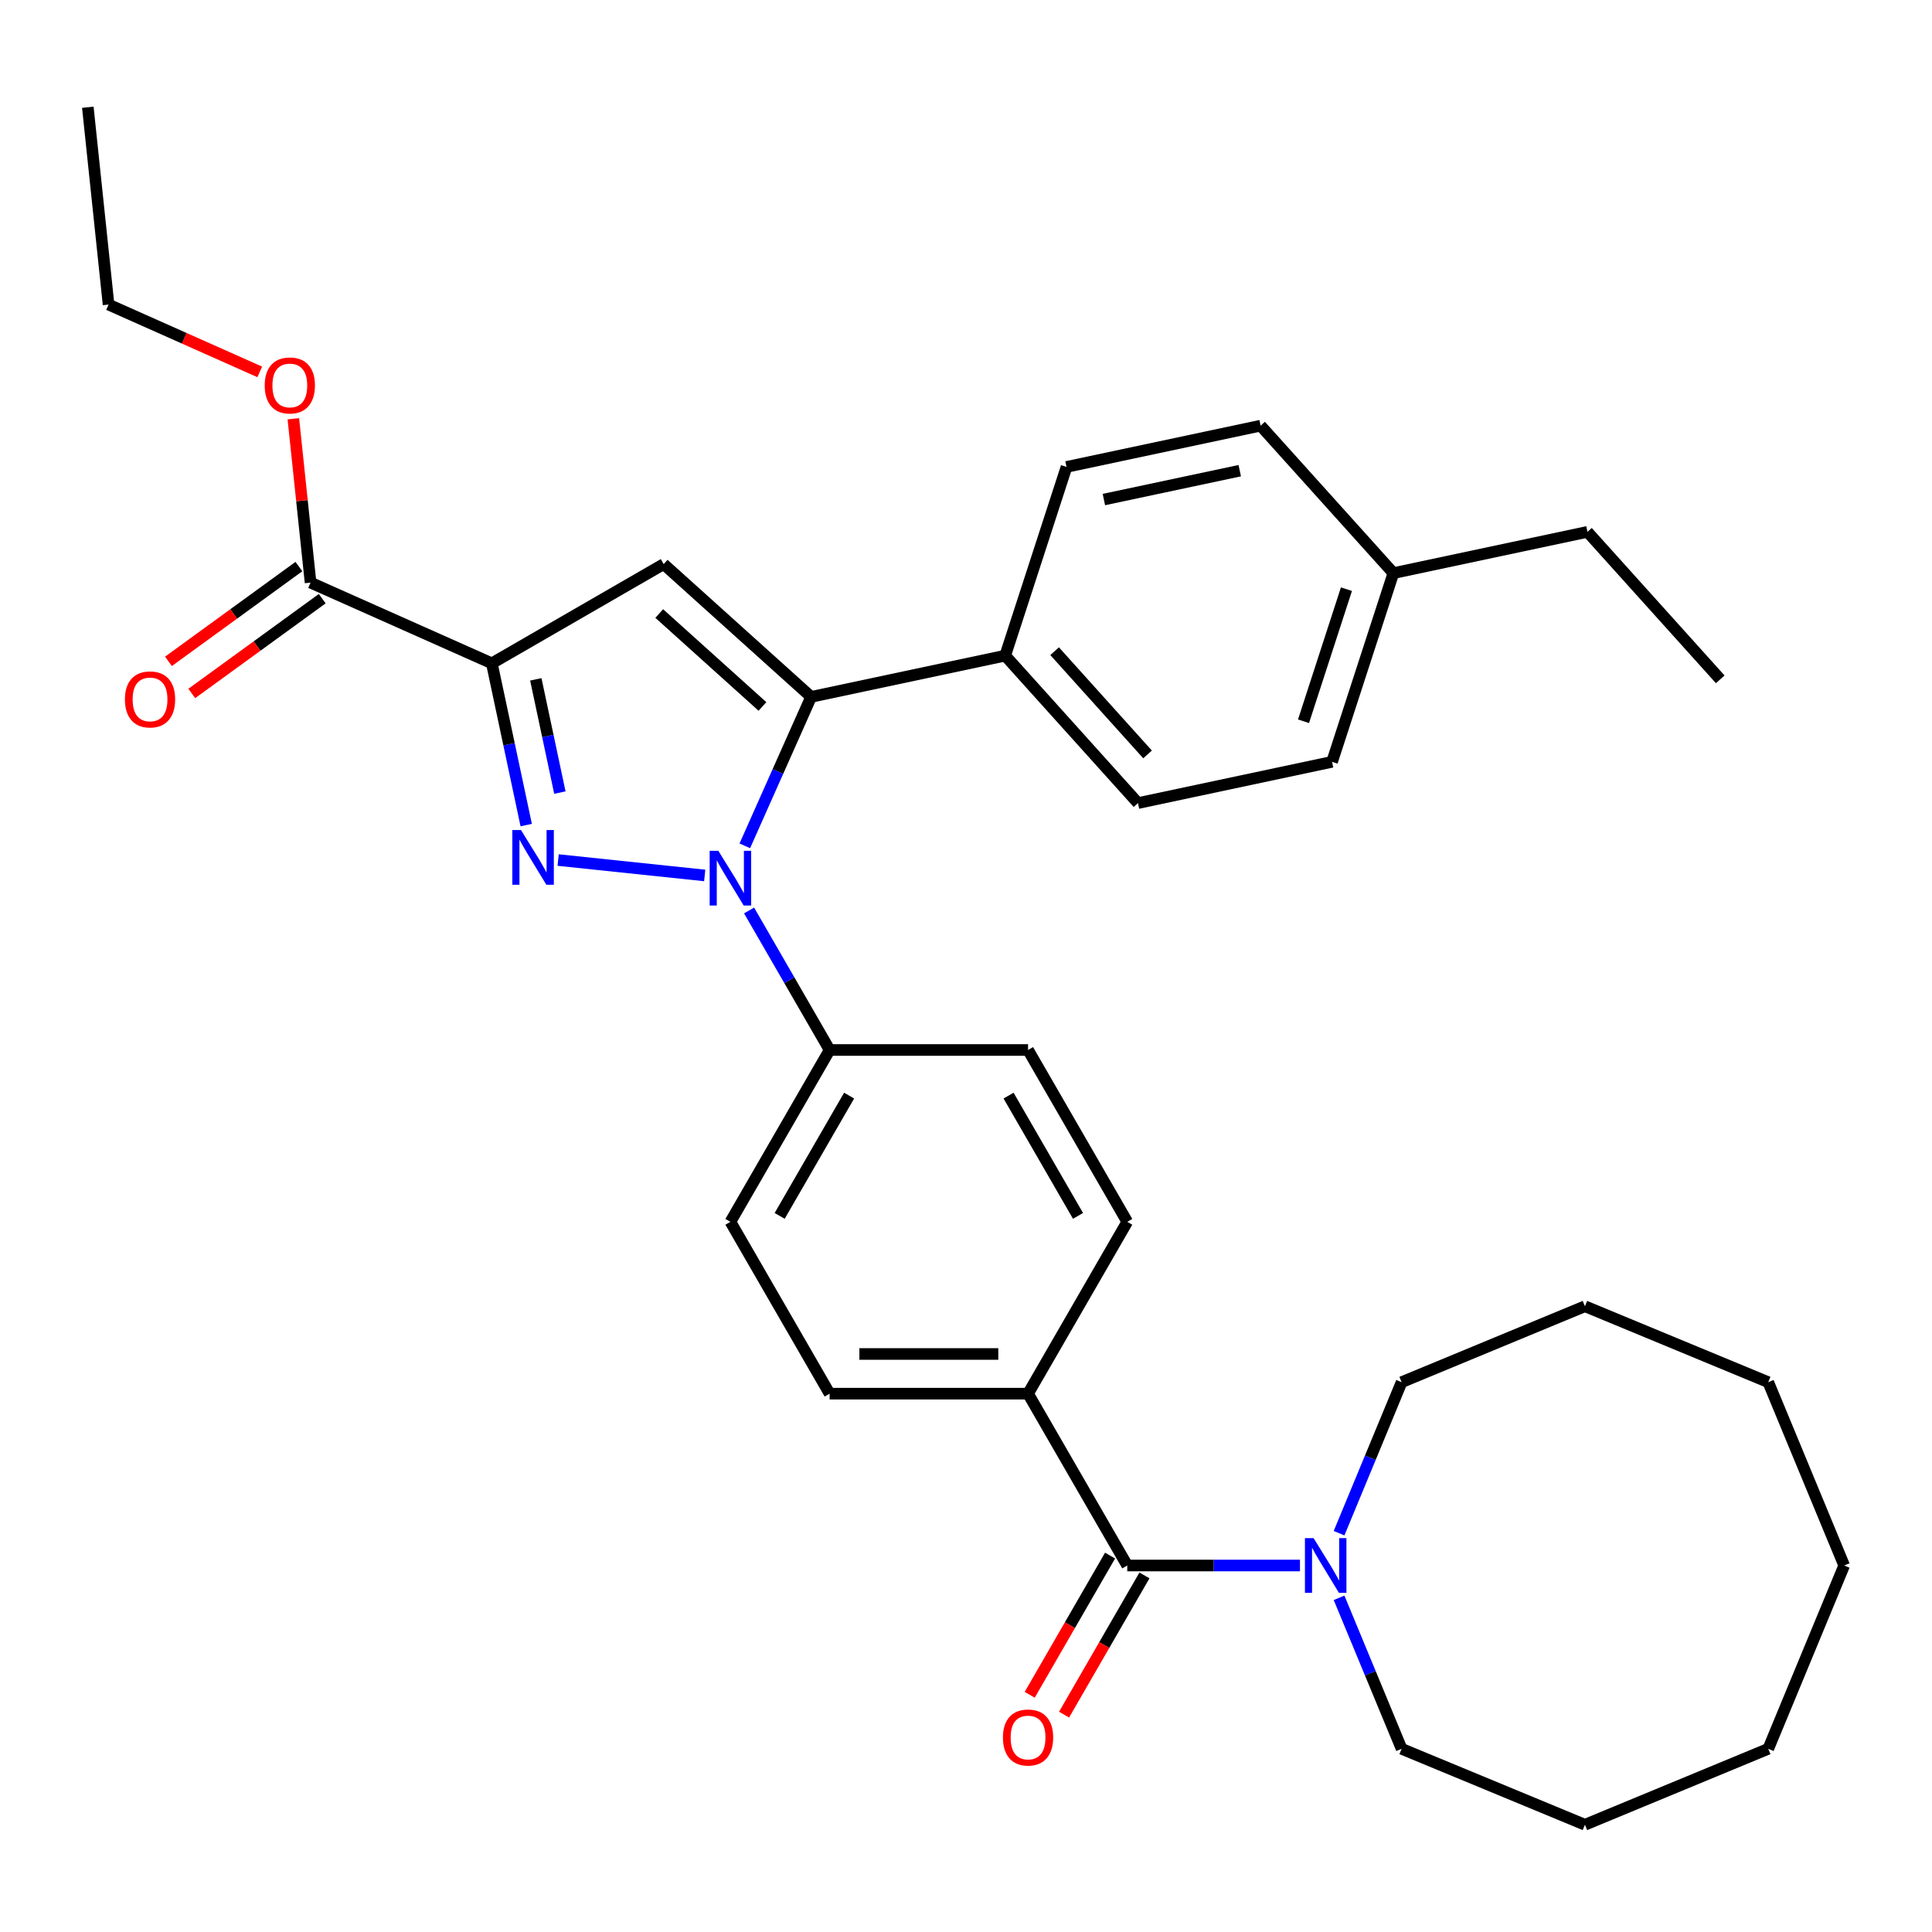 <?xml version='1.0' encoding='iso-8859-1'?>
<svg version='1.1' baseProfile='full'
              xmlns='http://www.w3.org/2000/svg'
                      xmlns:rdkit='http://www.rdkit.org/xml'
                      xmlns:xlink='http://www.w3.org/1999/xlink'
                  xml:space='preserve'
width='1000px' height='1000px' viewBox='0 0 1000 1000'>
<!-- END OF HEADER -->
<rect style='opacity:1.0;fill:#FFFFFF;stroke:none' width='1000' height='1000' x='0' y='0'> </rect>
<path class='bond-0' d='M 693.1,793.574 L 709.287,754.495' style='fill:none;fill-rule:evenodd;stroke:#0000FF;stroke-width:6px;stroke-linecap:butt;stroke-linejoin:miter;stroke-opacity:1' />
<path class='bond-0' d='M 709.287,754.495 L 725.474,715.417' style='fill:none;fill-rule:evenodd;stroke:#000000;stroke-width:6px;stroke-linecap:butt;stroke-linejoin:miter;stroke-opacity:1' />
<path class='bond-1' d='M 672.864,810.301 L 628.166,810.301' style='fill:none;fill-rule:evenodd;stroke:#0000FF;stroke-width:6px;stroke-linecap:butt;stroke-linejoin:miter;stroke-opacity:1' />
<path class='bond-1' d='M 628.166,810.301 L 583.469,810.301' style='fill:none;fill-rule:evenodd;stroke:#000000;stroke-width:6px;stroke-linecap:butt;stroke-linejoin:miter;stroke-opacity:1' />
<path class='bond-2' d='M 693.1,827.029 L 709.287,866.107' style='fill:none;fill-rule:evenodd;stroke:#0000FF;stroke-width:6px;stroke-linecap:butt;stroke-linejoin:miter;stroke-opacity:1' />
<path class='bond-2' d='M 709.287,866.107 L 725.474,905.186' style='fill:none;fill-rule:evenodd;stroke:#000000;stroke-width:6px;stroke-linecap:butt;stroke-linejoin:miter;stroke-opacity:1' />
<path class='bond-3' d='M 532.118,543.473 L 583.469,632.416' style='fill:none;fill-rule:evenodd;stroke:#000000;stroke-width:6px;stroke-linecap:butt;stroke-linejoin:miter;stroke-opacity:1' />
<path class='bond-3' d='M 522.032,567.084 L 557.978,629.344' style='fill:none;fill-rule:evenodd;stroke:#000000;stroke-width:6px;stroke-linecap:butt;stroke-linejoin:miter;stroke-opacity:1' />
<path class='bond-4' d='M 532.118,543.473 L 429.416,543.473' style='fill:none;fill-rule:evenodd;stroke:#000000;stroke-width:6px;stroke-linecap:butt;stroke-linejoin:miter;stroke-opacity:1' />
<path class='bond-5' d='M 583.469,632.416 L 532.118,721.358' style='fill:none;fill-rule:evenodd;stroke:#000000;stroke-width:6px;stroke-linecap:butt;stroke-linejoin:miter;stroke-opacity:1' />
<path class='bond-6' d='M 532.118,721.358 L 429.416,721.358' style='fill:none;fill-rule:evenodd;stroke:#000000;stroke-width:6px;stroke-linecap:butt;stroke-linejoin:miter;stroke-opacity:1' />
<path class='bond-6' d='M 516.713,700.818 L 444.821,700.818' style='fill:none;fill-rule:evenodd;stroke:#000000;stroke-width:6px;stroke-linecap:butt;stroke-linejoin:miter;stroke-opacity:1' />
<path class='bond-7' d='M 532.118,721.358 L 583.469,810.301' style='fill:none;fill-rule:evenodd;stroke:#000000;stroke-width:6px;stroke-linecap:butt;stroke-linejoin:miter;stroke-opacity:1' />
<path class='bond-8' d='M 429.416,721.358 L 378.064,632.416' style='fill:none;fill-rule:evenodd;stroke:#000000;stroke-width:6px;stroke-linecap:butt;stroke-linejoin:miter;stroke-opacity:1' />
<path class='bond-9' d='M 378.064,632.416 L 429.416,543.473' style='fill:none;fill-rule:evenodd;stroke:#000000;stroke-width:6px;stroke-linecap:butt;stroke-linejoin:miter;stroke-opacity:1' />
<path class='bond-9' d='M 403.556,629.344 L 439.501,567.084' style='fill:none;fill-rule:evenodd;stroke:#000000;stroke-width:6px;stroke-linecap:butt;stroke-linejoin:miter;stroke-opacity:1' />
<path class='bond-10' d='M 429.416,543.473 L 408.569,507.365' style='fill:none;fill-rule:evenodd;stroke:#000000;stroke-width:6px;stroke-linecap:butt;stroke-linejoin:miter;stroke-opacity:1' />
<path class='bond-10' d='M 408.569,507.365 L 387.722,471.258' style='fill:none;fill-rule:evenodd;stroke:#0000FF;stroke-width:6px;stroke-linecap:butt;stroke-linejoin:miter;stroke-opacity:1' />
<path class='bond-11' d='M 364.757,453.131 L 288.898,445.158' style='fill:none;fill-rule:evenodd;stroke:#0000FF;stroke-width:6px;stroke-linecap:butt;stroke-linejoin:miter;stroke-opacity:1' />
<path class='bond-12' d='M 385.512,437.802 L 402.675,399.255' style='fill:none;fill-rule:evenodd;stroke:#0000FF;stroke-width:6px;stroke-linecap:butt;stroke-linejoin:miter;stroke-opacity:1' />
<path class='bond-12' d='M 402.675,399.255 L 419.837,360.707' style='fill:none;fill-rule:evenodd;stroke:#000000;stroke-width:6px;stroke-linecap:butt;stroke-linejoin:miter;stroke-opacity:1' />
<path class='bond-13' d='M 272.369,427.067 L 263.47,385.202' style='fill:none;fill-rule:evenodd;stroke:#0000FF;stroke-width:6px;stroke-linecap:butt;stroke-linejoin:miter;stroke-opacity:1' />
<path class='bond-13' d='M 263.47,385.202 L 254.572,343.337' style='fill:none;fill-rule:evenodd;stroke:#000000;stroke-width:6px;stroke-linecap:butt;stroke-linejoin:miter;stroke-opacity:1' />
<path class='bond-13' d='M 289.791,410.237 L 283.562,380.931' style='fill:none;fill-rule:evenodd;stroke:#0000FF;stroke-width:6px;stroke-linecap:butt;stroke-linejoin:miter;stroke-opacity:1' />
<path class='bond-13' d='M 283.562,380.931 L 277.333,351.626' style='fill:none;fill-rule:evenodd;stroke:#000000;stroke-width:6px;stroke-linecap:butt;stroke-linejoin:miter;stroke-opacity:1' />
<path class='bond-14' d='M 254.572,343.337 L 343.514,291.986' style='fill:none;fill-rule:evenodd;stroke:#000000;stroke-width:6px;stroke-linecap:butt;stroke-linejoin:miter;stroke-opacity:1' />
<path class='bond-15' d='M 254.572,343.337 L 160.748,301.564' style='fill:none;fill-rule:evenodd;stroke:#000000;stroke-width:6px;stroke-linecap:butt;stroke-linejoin:miter;stroke-opacity:1' />
<path class='bond-16' d='M 343.514,291.986 L 419.837,360.707' style='fill:none;fill-rule:evenodd;stroke:#000000;stroke-width:6px;stroke-linecap:butt;stroke-linejoin:miter;stroke-opacity:1' />
<path class='bond-16' d='M 341.219,317.558 L 394.645,365.663' style='fill:none;fill-rule:evenodd;stroke:#000000;stroke-width:6px;stroke-linecap:butt;stroke-linejoin:miter;stroke-opacity:1' />
<path class='bond-17' d='M 419.837,360.707 L 520.295,339.354' style='fill:none;fill-rule:evenodd;stroke:#000000;stroke-width:6px;stroke-linecap:butt;stroke-linejoin:miter;stroke-opacity:1' />
<path class='bond-18' d='M 160.748,301.564 L 156.291,259.158' style='fill:none;fill-rule:evenodd;stroke:#000000;stroke-width:6px;stroke-linecap:butt;stroke-linejoin:miter;stroke-opacity:1' />
<path class='bond-18' d='M 156.291,259.158 L 151.834,216.752' style='fill:none;fill-rule:evenodd;stroke:#FF0000;stroke-width:6px;stroke-linecap:butt;stroke-linejoin:miter;stroke-opacity:1' />
<path class='bond-19' d='M 154.712,293.255 L 120.952,317.783' style='fill:none;fill-rule:evenodd;stroke:#000000;stroke-width:6px;stroke-linecap:butt;stroke-linejoin:miter;stroke-opacity:1' />
<path class='bond-19' d='M 120.952,317.783 L 87.191,342.311' style='fill:none;fill-rule:evenodd;stroke:#FF0000;stroke-width:6px;stroke-linecap:butt;stroke-linejoin:miter;stroke-opacity:1' />
<path class='bond-19' d='M 166.785,309.873 L 133.025,334.401' style='fill:none;fill-rule:evenodd;stroke:#000000;stroke-width:6px;stroke-linecap:butt;stroke-linejoin:miter;stroke-opacity:1' />
<path class='bond-19' d='M 133.025,334.401 L 99.265,358.929' style='fill:none;fill-rule:evenodd;stroke:#FF0000;stroke-width:6px;stroke-linecap:butt;stroke-linejoin:miter;stroke-opacity:1' />
<path class='bond-20' d='M 134.446,192.493 L 95.318,175.072' style='fill:none;fill-rule:evenodd;stroke:#FF0000;stroke-width:6px;stroke-linecap:butt;stroke-linejoin:miter;stroke-opacity:1' />
<path class='bond-20' d='M 95.318,175.072 L 56.19,157.651' style='fill:none;fill-rule:evenodd;stroke:#000000;stroke-width:6px;stroke-linecap:butt;stroke-linejoin:miter;stroke-opacity:1' />
<path class='bond-21' d='M 56.19,157.651 L 45.455,55.512' style='fill:none;fill-rule:evenodd;stroke:#000000;stroke-width:6px;stroke-linecap:butt;stroke-linejoin:miter;stroke-opacity:1' />
<path class='bond-22' d='M 520.295,339.354 L 589.016,415.676' style='fill:none;fill-rule:evenodd;stroke:#000000;stroke-width:6px;stroke-linecap:butt;stroke-linejoin:miter;stroke-opacity:1' />
<path class='bond-22' d='M 545.868,337.058 L 593.973,390.484' style='fill:none;fill-rule:evenodd;stroke:#000000;stroke-width:6px;stroke-linecap:butt;stroke-linejoin:miter;stroke-opacity:1' />
<path class='bond-23' d='M 520.295,339.354 L 552.032,241.678' style='fill:none;fill-rule:evenodd;stroke:#000000;stroke-width:6px;stroke-linecap:butt;stroke-linejoin:miter;stroke-opacity:1' />
<path class='bond-24' d='M 589.016,415.676 L 689.475,394.323' style='fill:none;fill-rule:evenodd;stroke:#000000;stroke-width:6px;stroke-linecap:butt;stroke-linejoin:miter;stroke-opacity:1' />
<path class='bond-25' d='M 689.475,394.323 L 721.211,296.648' style='fill:none;fill-rule:evenodd;stroke:#000000;stroke-width:6px;stroke-linecap:butt;stroke-linejoin:miter;stroke-opacity:1' />
<path class='bond-25' d='M 674.7,373.325 L 696.916,304.952' style='fill:none;fill-rule:evenodd;stroke:#000000;stroke-width:6px;stroke-linecap:butt;stroke-linejoin:miter;stroke-opacity:1' />
<path class='bond-26' d='M 721.211,296.648 L 652.49,220.325' style='fill:none;fill-rule:evenodd;stroke:#000000;stroke-width:6px;stroke-linecap:butt;stroke-linejoin:miter;stroke-opacity:1' />
<path class='bond-27' d='M 721.211,296.648 L 821.669,275.295' style='fill:none;fill-rule:evenodd;stroke:#000000;stroke-width:6px;stroke-linecap:butt;stroke-linejoin:miter;stroke-opacity:1' />
<path class='bond-28' d='M 652.49,220.325 L 552.032,241.678' style='fill:none;fill-rule:evenodd;stroke:#000000;stroke-width:6px;stroke-linecap:butt;stroke-linejoin:miter;stroke-opacity:1' />
<path class='bond-28' d='M 641.692,243.62 L 571.371,258.567' style='fill:none;fill-rule:evenodd;stroke:#000000;stroke-width:6px;stroke-linecap:butt;stroke-linejoin:miter;stroke-opacity:1' />
<path class='bond-29' d='M 821.669,275.295 L 890.391,351.617' style='fill:none;fill-rule:evenodd;stroke:#000000;stroke-width:6px;stroke-linecap:butt;stroke-linejoin:miter;stroke-opacity:1' />
<path class='bond-30' d='M 574.575,805.166 L 553.774,841.194' style='fill:none;fill-rule:evenodd;stroke:#000000;stroke-width:6px;stroke-linecap:butt;stroke-linejoin:miter;stroke-opacity:1' />
<path class='bond-30' d='M 553.774,841.194 L 532.974,877.221' style='fill:none;fill-rule:evenodd;stroke:#FF0000;stroke-width:6px;stroke-linecap:butt;stroke-linejoin:miter;stroke-opacity:1' />
<path class='bond-30' d='M 592.363,815.436 L 571.563,851.464' style='fill:none;fill-rule:evenodd;stroke:#000000;stroke-width:6px;stroke-linecap:butt;stroke-linejoin:miter;stroke-opacity:1' />
<path class='bond-30' d='M 571.563,851.464 L 550.762,887.492' style='fill:none;fill-rule:evenodd;stroke:#FF0000;stroke-width:6px;stroke-linecap:butt;stroke-linejoin:miter;stroke-opacity:1' />
<path class='bond-31' d='M 954.545,810.301 L 915.243,905.186' style='fill:none;fill-rule:evenodd;stroke:#000000;stroke-width:6px;stroke-linecap:butt;stroke-linejoin:miter;stroke-opacity:1' />
<path class='bond-32' d='M 954.545,810.301 L 915.243,715.417' style='fill:none;fill-rule:evenodd;stroke:#000000;stroke-width:6px;stroke-linecap:butt;stroke-linejoin:miter;stroke-opacity:1' />
<path class='bond-33' d='M 915.243,905.186 L 820.358,944.488' style='fill:none;fill-rule:evenodd;stroke:#000000;stroke-width:6px;stroke-linecap:butt;stroke-linejoin:miter;stroke-opacity:1' />
<path class='bond-34' d='M 915.243,715.417 L 820.358,676.114' style='fill:none;fill-rule:evenodd;stroke:#000000;stroke-width:6px;stroke-linecap:butt;stroke-linejoin:miter;stroke-opacity:1' />
<path class='bond-35' d='M 820.358,944.488 L 725.474,905.186' style='fill:none;fill-rule:evenodd;stroke:#000000;stroke-width:6px;stroke-linecap:butt;stroke-linejoin:miter;stroke-opacity:1' />
<path class='bond-36' d='M 820.358,676.114 L 725.474,715.417' style='fill:none;fill-rule:evenodd;stroke:#000000;stroke-width:6px;stroke-linecap:butt;stroke-linejoin:miter;stroke-opacity:1' />
<path  class='atom-0' d='M 679.911 796.141
L 689.191 811.141
Q 690.111 812.621, 691.591 815.301
Q 693.071 817.981, 693.151 818.141
L 693.151 796.141
L 696.911 796.141
L 696.911 824.461
L 693.031 824.461
L 683.071 808.061
Q 681.911 806.141, 680.671 803.941
Q 679.471 801.741, 679.111 801.061
L 679.111 824.461
L 675.431 824.461
L 675.431 796.141
L 679.911 796.141
' fill='#0000FF'/>
<path  class='atom-7' d='M 371.804 440.37
L 381.084 455.37
Q 382.004 456.85, 383.484 459.53
Q 384.964 462.21, 385.044 462.37
L 385.044 440.37
L 388.804 440.37
L 388.804 468.69
L 384.924 468.69
L 374.964 452.29
Q 373.804 450.37, 372.564 448.17
Q 371.364 445.97, 371.004 445.29
L 371.004 468.69
L 367.324 468.69
L 367.324 440.37
L 371.804 440.37
' fill='#0000FF'/>
<path  class='atom-8' d='M 269.665 429.635
L 278.945 444.635
Q 279.865 446.115, 281.345 448.795
Q 282.825 451.475, 282.905 451.635
L 282.905 429.635
L 286.665 429.635
L 286.665 457.955
L 282.785 457.955
L 272.825 441.555
Q 271.665 439.635, 270.425 437.435
Q 269.225 435.235, 268.865 434.555
L 268.865 457.955
L 265.185 457.955
L 265.185 429.635
L 269.665 429.635
' fill='#0000FF'/>
<path  class='atom-13' d='M 137.013 199.504
Q 137.013 192.704, 140.373 188.904
Q 143.733 185.104, 150.013 185.104
Q 156.293 185.104, 159.653 188.904
Q 163.013 192.704, 163.013 199.504
Q 163.013 206.384, 159.613 210.304
Q 156.213 214.184, 150.013 214.184
Q 143.773 214.184, 140.373 210.304
Q 137.013 206.424, 137.013 199.504
M 150.013 210.984
Q 154.333 210.984, 156.653 208.104
Q 159.013 205.184, 159.013 199.504
Q 159.013 193.944, 156.653 191.144
Q 154.333 188.304, 150.013 188.304
Q 145.693 188.304, 143.333 191.104
Q 141.013 193.904, 141.013 199.504
Q 141.013 205.224, 143.333 208.104
Q 145.693 210.984, 150.013 210.984
' fill='#FF0000'/>
<path  class='atom-14' d='M 64.66 362.011
Q 64.66 355.211, 68.02 351.411
Q 71.38 347.611, 77.66 347.611
Q 83.941 347.611, 87.3 351.411
Q 90.66 355.211, 90.66 362.011
Q 90.66 368.891, 87.26 372.811
Q 83.861 376.691, 77.66 376.691
Q 71.421 376.691, 68.02 372.811
Q 64.66 368.931, 64.66 362.011
M 77.66 373.491
Q 81.981 373.491, 84.3 370.611
Q 86.66 367.691, 86.66 362.011
Q 86.66 356.451, 84.3 353.651
Q 81.981 350.811, 77.66 350.811
Q 73.341 350.811, 70.981 353.611
Q 68.66 356.411, 68.66 362.011
Q 68.66 367.731, 70.981 370.611
Q 73.341 373.491, 77.66 373.491
' fill='#FF0000'/>
<path  class='atom-26' d='M 519.118 899.324
Q 519.118 892.524, 522.478 888.724
Q 525.838 884.924, 532.118 884.924
Q 538.398 884.924, 541.758 888.724
Q 545.118 892.524, 545.118 899.324
Q 545.118 906.204, 541.718 910.124
Q 538.318 914.004, 532.118 914.004
Q 525.878 914.004, 522.478 910.124
Q 519.118 906.244, 519.118 899.324
M 532.118 910.804
Q 536.438 910.804, 538.758 907.924
Q 541.118 905.004, 541.118 899.324
Q 541.118 893.764, 538.758 890.964
Q 536.438 888.124, 532.118 888.124
Q 527.798 888.124, 525.438 890.924
Q 523.118 893.724, 523.118 899.324
Q 523.118 905.044, 525.438 907.924
Q 527.798 910.804, 532.118 910.804
' fill='#FF0000'/>
</svg>
